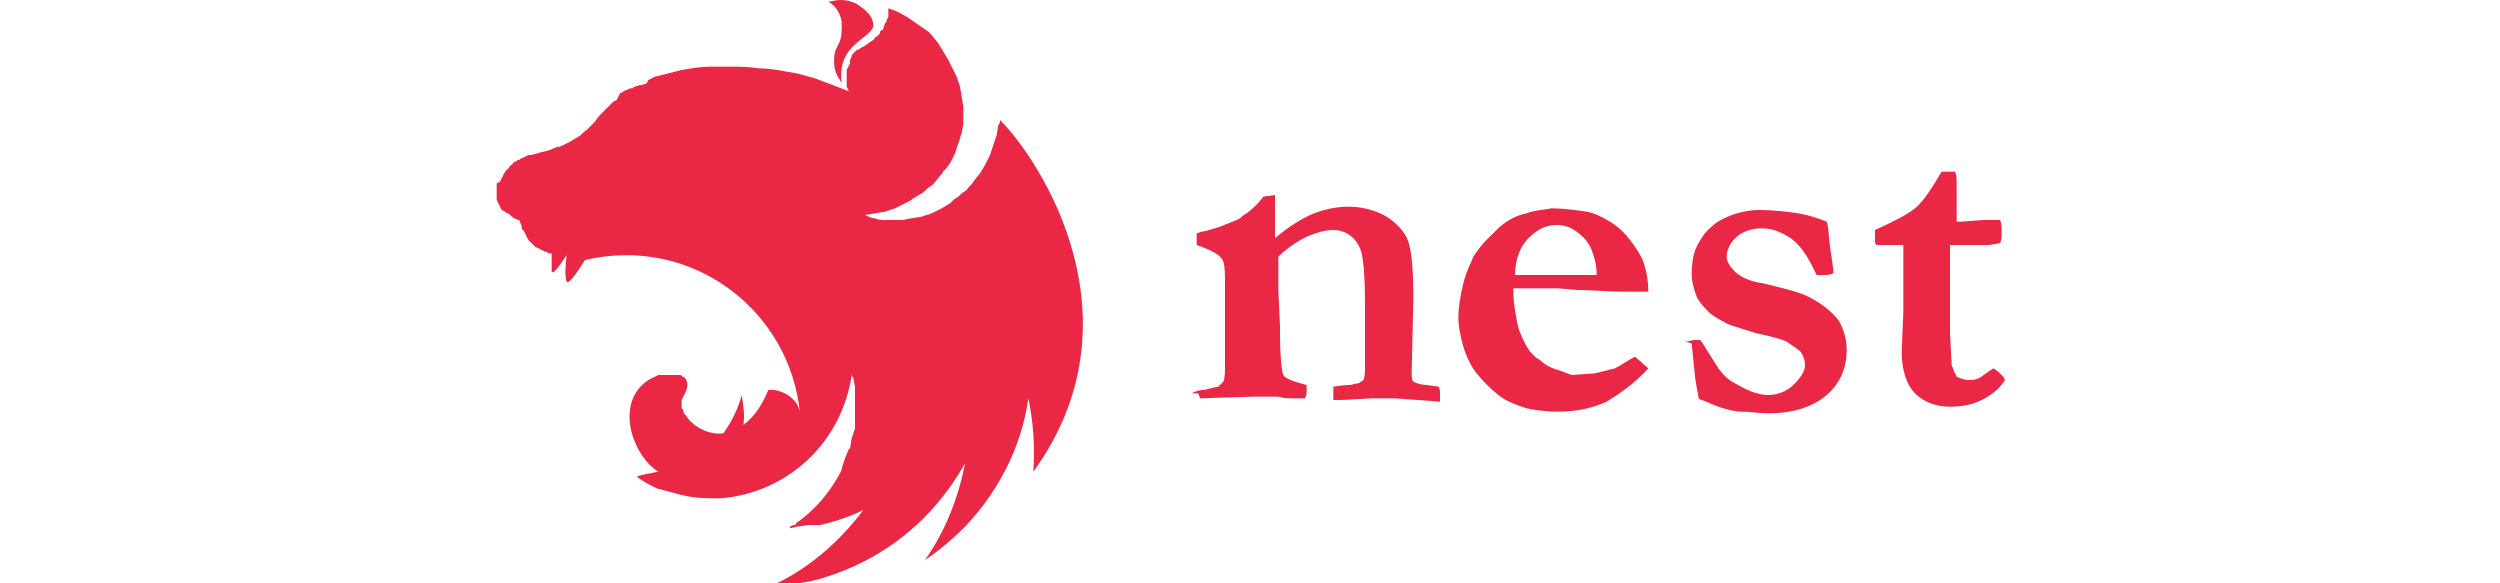 <?xml version="1.0" encoding="utf-8"?>
<!-- Generator: Adobe Illustrator 28.3.0, SVG Export Plug-In . SVG Version: 6.00 Build 0)  -->
<svg version="1.1" id="Warstwa_1" xmlns="http://www.w3.org/2000/svg" xmlns:xlink="http://www.w3.org/1999/xlink" x="0px" y="0px"
	 viewBox="0 0 150 35" style="enable-background:new 0 0 150 35;" xml:space="preserve">
<style type="text/css">
	.st0{fill-rule:evenodd;clip-rule:evenodd;fill:#EA2845;}
	.st1{fill:#EA2845;}
</style>
<g>
	<path class="st0" d="M50.4,0c-0.3,0-0.5,0.1-0.7,0.1c0.5,0.3,0.7,0.7,0.8,1.2c0,0.1,0,0.1,0,0.2c0,0.1,0,0.1,0,0.2
		c0,0.8-0.2,0.9-0.4,1.4C50,3.6,50,4.3,50.4,4.8c0,0.1,0.1,0.1,0.1,0.2c-0.3-2.3,1.6-2.6,1.9-3.4c0-0.7-0.5-1-0.9-1.3
		C51.2,0.1,50.8,0,50.4,0L50.4,0z M53.3,0.5c0,0.2,0,0.2,0,0.3l0,0.2l-0.1,0.2c0,0.1,0,0.1-0.1,0.2L53,1.7c0,0,0,0.1-0.1,0.1
		l-0.1,0.1L52.8,2c-0.1,0.1-0.1,0.1-0.2,0.2c-0.1,0-0.1,0.1-0.2,0.2c-0.2,0.1-0.4,0.3-0.6,0.4c-0.1,0-0.1,0.1-0.2,0.1
		c0,0-0.1,0.1-0.2,0.1c-0.1,0.1-0.1,0.1-0.2,0.2s-0.1,0.1-0.1,0.2l-0.1,0.2L51,3.8L50.9,4l-0.1,0.2c0,0,0,0.1,0,0.1s0,0.1,0,0.1
		l0,0.2c0,0.1,0,0.1,0,0.2c0,0.1,0,0.1,0,0.2c0,0.1,0,0.1,0,0.2l0.1,0.2c0,0,0,0.1,0.1,0.1l-2.1-0.8l-1.1-0.3l-0.6-0.1
		c-0.5-0.1-1.1-0.2-1.7-0.2c-0.6-0.1-1.1-0.1-1.7-0.1l-1.2,0c-0.6,0-1.1,0.1-1.7,0.2l-0.4,0.1l-0.8,0.2l-0.4,0.1l-0.4,0.2L38.8,5
		l-0.3,0.1c0,0,0,0-0.1,0l-0.3,0.1c-0.1,0-0.1,0.1-0.2,0.1c0,0-0.1,0-0.1,0l-0.2,0.1c-0.1,0-0.2,0.1-0.2,0.1l-0.2,0.1L37,6l-0.2,0.1
		c-0.1,0.1-0.1,0.1-0.2,0.2l-0.2,0.2l-0.2,0.2l-0.2,0.2c0,0,0,0-0.1,0.1C36.1,6.9,36,7,35.9,7l-0.2,0.3l-0.5,0.5
		c-0.2,0.1-0.3,0.3-0.5,0.4l-0.5,0.3c-0.2,0.1-0.4,0.2-0.6,0.3C33.4,8.8,33.2,8.9,33,9c-0.4,0.1-0.8,0.2-1.1,0.3c-0.1,0-0.2,0-0.2,0
		l-0.2,0.1l-0.2,0.1c-0.1,0-0.1,0.1-0.2,0.1c-0.1,0-0.1,0.1-0.2,0.1c-0.1,0-0.1,0.1-0.2,0.2c-0.1,0-0.1,0.1-0.2,0.2l-0.2,0.2
		c0,0.1-0.1,0.1-0.1,0.2c0,0.1-0.1,0.1-0.1,0.2l-0.1,0.2L29.8,11l0,0.2c0,0.1,0,0.2,0,0.3c0,0.1,0,0.1,0,0.2c0,0,0,0.1,0,0.1
		c0,0.1,0,0.1,0,0.2l0.1,0.2c0,0.1,0.1,0.1,0.1,0.2l0.1,0.2l0.2,0.1c0.1,0.1,0.1,0.1,0.2,0.1c0.2,0.2,0.3,0.3,0.6,0.4
		c0,0,0.1,0,0.1,0.1c0,0.1,0.1,0.2,0.1,0.3s0,0.2,0.1,0.2l0.1,0.2l0.1,0.2l0.1,0.2l0.2,0.2c0.1,0.1,0.1,0.1,0.2,0.2l0.2,0.1
		c0.1,0,0.1,0.1,0.2,0.1c0.1,0,0.1,0.1,0.2,0.1c0.1,0,0.1,0,0.2,0.1c0.1,0,0.1,0,0.2,0c0,0.5,0,1,0,1.1c0.1,0.2,0.5-0.4,0.9-1
		c-0.1,0.7-0.1,1.4,0,1.6c0.1,0.2,0.6-0.5,1.1-1.3c6.4-1.5,12.3,3,12.9,9.2c-0.1-1-1.3-1.5-1.9-1.4c-0.3,0.7-0.7,1.5-1.5,2.1
		c0.1-0.6,0-1.2-0.1-1.8c-0.2,0.8-0.6,1.6-1.1,2.3c-0.8,0.1-1.7-0.3-2.2-1c0,0,0-0.1-0.1-0.1l-0.1-0.2c0-0.1,0-0.1-0.1-0.2
		c0-0.1,0-0.1,0-0.2v-0.1c0-0.1,0-0.1,0-0.2l0.1-0.2c0-0.1,0.1-0.1,0.1-0.2c0.2-0.4,0.2-0.8-0.1-1c-0.1,0-0.1-0.1-0.2-0.1
		c0,0-0.1,0-0.1,0l-0.1,0l-0.2,0c-0.1,0-0.1,0-0.2,0c-0.1,0-0.1,0-0.2,0c0,0-0.1,0-0.1,0c-0.1,0-0.1,0-0.2,0l-0.2,0l-0.2,0.1
		l-0.2,0.1l-0.2,0.1c-2.1,1.4-0.9,4.6,0.6,5.5c-0.5,0.1-1.1,0.2-1.3,0.3c0.4,0.3,0.8,0.5,1.2,0.7l1.5,0.4c0.8,0.2,1.5,0.2,2.3,0.2
		c4-0.3,7.3-3.3,7.9-7.4l0.1,0.2l0.1,0.5c0,0.1,0,0.2,0,0.2l0,0.3l0,0.3v0.1c0,0,0,0.1,0,0.1s0,0.1,0,0.2v0.1c0,0.1,0,0.1,0,0.2
		c0,0,0,0.1,0,0.1l0,0.2c0,0,0,0.1,0,0.1l0,0.2c0,0,0,0.1,0,0.1l0,0.3v0l-0.1,0.3l-0.1,0.3l-0.1,0.6L50.9,27l-0.2,0.5l-0.1,0.3
		l-0.1,0.3c0,0,0,0,0,0.1c-0.6,1.2-1.5,2.3-2.6,3.1c-0.1,0-0.1,0.1-0.2,0.2c0,0,0,0-0.1,0l-0.2,0.1l0,0.1h0l0.4-0.1h0l0.7-0.1
		c0.1,0,0.1,0,0.2,0l0.1,0l0.2,0l0.2,0c0.9-0.2,1.8-0.5,2.6-0.9c-1.5,2-3.4,3.6-5.6,4.6c1-0.1,2.1-0.2,3.1-0.5
		c3.7-1.1,6.7-3.5,8.6-6.9c-0.4,2.1-1.2,4.1-2.4,5.8c0.9-0.6,1.7-1.3,2.4-2c2-2.1,3.4-4.8,3.8-7.7c0.3,1.4,0.4,2.9,0.3,4.4
		c6.6-9.1,0.5-18.6-2-21.1c0,0.1,0,0.2-0.1,0.3l-0.1,0.6l-0.2,0.6l-0.2,0.6l-0.3,0.6l-0.3,0.5l-0.4,0.5c-0.1,0.2-0.3,0.3-0.4,0.5
		l-0.3,0.2l-0.2,0.2c-0.2,0.1-0.3,0.2-0.5,0.4l-0.5,0.3l-0.6,0.3c-0.2,0.1-0.4,0.1-0.6,0.2l-0.6,0.1c-0.2,0-0.4,0.1-0.6,0.1l-0.4,0
		c-0.2,0-0.4,0-0.6,0c-0.2,0-0.4,0-0.6-0.1c-0.2,0-0.4-0.1-0.6-0.2h0l0.6-0.1l0.6-0.1l0.6-0.2c0.2-0.1,0.4-0.2,0.6-0.3
		c0.2-0.1,0.4-0.2,0.5-0.3l0.5-0.3c0.2-0.1,0.3-0.3,0.5-0.4c0.2-0.1,0.3-0.3,0.4-0.4l0.4-0.5c0,0,0-0.1,0.1-0.1l0.3-0.4l0.3-0.6
		l0.2-0.6c0.1-0.2,0.1-0.4,0.2-0.6l0.1-0.6l0-0.6l0-0.4l-0.1-0.6l-0.1-0.6l-0.2-0.6C57.1,4,57,3.8,56.9,3.6l-0.3-0.5l-0.3-0.5
		l-0.4-0.5l-0.2-0.2L54.4,1c-0.1,0-0.1-0.1-0.2-0.1C53.9,0.7,53.6,0.6,53.3,0.5L53.3,0.5z"/>
	<path class="st1" d="M71.5,23.6c0.2-0.1,0.4-0.2,0.7-0.2c0.5-0.1,0.8-0.2,0.9-0.2c0.1-0.1,0.2-0.2,0.3-0.3c0.1-0.2,0.1-0.6,0.1-1.2
		v-1.2l0-1l0-1.5v-0.9c0-0.6,0-1.1-0.1-1.4c0-0.1-0.2-0.3-0.3-0.4c-0.3-0.2-0.7-0.4-1.3-0.6l0-0.7l0.3-0.1c0.1,0,0.5-0.1,1.1-0.3
		l1-0.4l0.2-0.1c0.1-0.1,0.2-0.2,0.4-0.3c0.4-0.3,0.7-0.6,1-1l0.7-0.1l0,1.6c0,0.2,0,0.3,0,0.4l0,0.6c0.8-0.7,1.5-1.1,2.1-1.4
		c0.7-0.3,1.5-0.5,2.3-0.5c0.8,0,1.6,0.2,2.3,0.6c0.6,0.4,1.1,0.9,1.3,1.5c0.2,0.6,0.3,1.7,0.3,3.4l-0.1,4.5c0,0.2,0,0.4,0.1,0.5
		c0.2,0.1,0.5,0.2,0.8,0.2l0.7,0.1c0.1,0.1,0.1,0.3,0.1,0.4l0,0.5l-2.7-0.2l-0.8,0h-0.6l-1.8,0.1h-0.5c0-0.1,0-0.2,0-0.3l0-0.5
		c0.1,0,0.5-0.1,1-0.1c0.1,0,0.3-0.1,0.5-0.1c0.2-0.1,0.3-0.2,0.3-0.2c0.1-0.2,0.1-0.5,0.1-0.9l0-1.8l0-1.6c0-2-0.1-3.2-0.3-3.6
		c-0.3-0.7-0.9-1.1-1.6-1.1c-0.6,0-1.1,0.2-1.6,0.4c-0.6,0.3-1.2,0.7-1.7,1.2l0,0.2l0,0.9l0,0.9l0.1,2.2l0,0.3
		c0,1.5,0.1,2.4,0.2,2.6c0.1,0.2,0.6,0.4,1.4,0.6l0,0.3c0,0.1,0,0.3-0.1,0.5l-0.7,0c-0.3,0-0.6,0-0.9-0.1l-1.5,0l-3.2,0.1
		c0-0.1-0.1-0.2-0.1-0.3L71.5,23.6L71.5,23.6z M87.8,17c0.2-0.8,0.5-1.3,0.6-1.6c0.5-0.8,1.1-1.3,1.6-1.8c0.6-0.5,1.1-0.7,1.6-0.8
		c0.5-0.2,1-0.2,1.5-0.3c0.7,0,1.4,0.1,2.1,0.2c0.5,0.1,0.9,0.3,1.4,0.6c0.5,0.3,0.9,0.7,1.2,1.1c0.3,0.4,0.6,0.8,0.8,1.3
		c0.2,0.6,0.3,1.2,0.3,1.8l-1.5,0c-0.9,0-1.9-0.1-2.8-0.1l-1.1-0.1l-1.5,0h-1.2l0,0.3c0,0.5,0.1,1,0.2,1.6s0.3,1,0.5,1.4
		c0.2,0.4,0.5,0.8,0.9,1c0.3,0.3,0.7,0.5,1.1,0.6l0.8,0.3l1.4-0.1c0.4-0.1,0.8-0.2,1.2-0.3c0.4-0.2,0.8-0.5,1.2-0.7l0.8,0.7
		c-0.8,0.9-1.7,1.5-2.5,2c-0.9,0.4-1.8,0.6-3,0.6c-0.7,0-1.3-0.1-1.8-0.2c-0.6-0.2-1.2-0.4-1.7-0.8c-0.5-0.4-0.9-0.8-1.3-1.3
		c-0.4-0.5-0.6-1-0.8-1.6c-0.2-0.7-0.3-1.3-0.3-1.7C87.5,18.5,87.6,17.8,87.8,17L87.8,17z M95.8,16.5c0-0.5-0.1-1-0.3-1.5
		s-0.5-0.8-0.9-1.1c-0.4-0.3-0.8-0.4-1.2-0.4c-0.7,0-1.2,0.3-1.7,0.8c-0.5,0.5-0.8,1.3-0.8,2.2l3.2,0l0.9,0l0.6,0L95.8,16.5
		L95.8,16.5z M101.1,20.5c0.2,0,0.4-0.1,0.6-0.1l0.3,0l0.1,0.1l1,1.6c0.3,0.4,0.6,0.7,1,0.9c0.2,0.1,0.5,0.3,1,0.5
		c0.3,0.1,0.6,0.2,1,0.2c0.5,0,1.1-0.2,1.5-0.6c0.4-0.4,0.7-0.8,0.7-1.2c0-0.3-0.1-0.5-0.2-0.7c-0.1-0.2-0.5-0.4-0.9-0.7
		c-0.2-0.1-0.8-0.3-1.8-0.5l-1.6-0.5c-0.4-0.2-0.8-0.4-1.2-0.7c-0.3-0.3-0.6-0.6-0.8-1c-0.2-0.5-0.3-1-0.3-1.3
		c0-0.7,0.1-1.3,0.3-1.7c0.2-0.4,0.5-0.9,0.9-1.2c0.3-0.3,0.7-0.5,1.2-0.7c0.6-0.2,1.1-0.3,1.7-0.3c0.8,0,1.6,0.1,2.3,0.2
		c0.6,0.1,1.2,0.3,1.7,0.5c0.1,0.2,0.1,0.7,0.2,1.5l0.2,1.4c0,0.1,0,0.1,0,0.2c-0.2,0.1-0.4,0.1-0.6,0.1c-0.1,0-0.2,0-0.4,0
		c-0.1-0.2-0.2-0.4-0.3-0.6c-0.4-0.8-0.9-1.4-1.4-1.7c-0.5-0.3-1-0.5-1.6-0.5s-1.2,0.2-1.6,0.6c-0.3,0.3-0.5,0.7-0.5,1.1
		c0,0.3,0.2,0.6,0.5,0.9c0.3,0.3,0.9,0.6,1.7,0.7c1.2,0.3,2.1,0.5,2.7,0.8c0.8,0.4,1.4,0.9,1.8,1.4c0.3,0.5,0.5,1.1,0.5,1.8
		c0,1.1-0.4,2-1.2,2.7c-0.8,0.7-2,1.1-3.5,1.1c-0.5,0-1.1-0.1-1.6-0.1c-0.4,0-0.8-0.1-1.4-0.3c-0.3-0.1-0.7-0.3-1-0.4
		c-0.1,0-0.2-0.1-0.2-0.2c0-0.1-0.1-0.5-0.2-1.2l-0.2-2L101.1,20.5z M112.5,13.8c1.1-0.5,1.9-0.9,2.4-1.3c0.5-0.4,1-1.2,1.6-2.2h0.8
		c0.1,0.2,0.1,0.5,0.1,0.8l0,1.1l0,0.8l0,0.3l0.3,0l1.3-0.1l1,0c0.1,0.2,0.1,0.4,0.1,0.7c0,0.2,0,0.5-0.1,0.7
		c-0.2,0-0.5,0.1-0.7,0.1c-0.1,0-0.2,0-0.4,0H118l-0.3,0l-0.7,0l0,5.3l0.1,1.9c0.1,0.3,0.2,0.5,0.3,0.7c0.2,0.1,0.5,0.2,0.7,0.2
		c0.2,0,0.4,0,0.6-0.1c0.1,0,0.3-0.2,0.6-0.4c0.1-0.1,0.2-0.1,0.3-0.2c0.2,0.1,0.4,0.3,0.6,0.5l0.1,0.2c-0.3,0.5-0.8,0.9-1.4,1.2
		c-0.6,0.3-1.2,0.4-1.9,0.4c-0.9,0-1.6-0.3-2.1-0.8c-0.5-0.5-0.8-1.4-0.8-2.5l0.1-2.4v-4l-0.4,0l-1,0l-0.2,0
		c-0.1-0.1-0.1-0.1-0.1-0.2L112.5,13.8L112.5,13.8z"/>
</g>
</svg>
